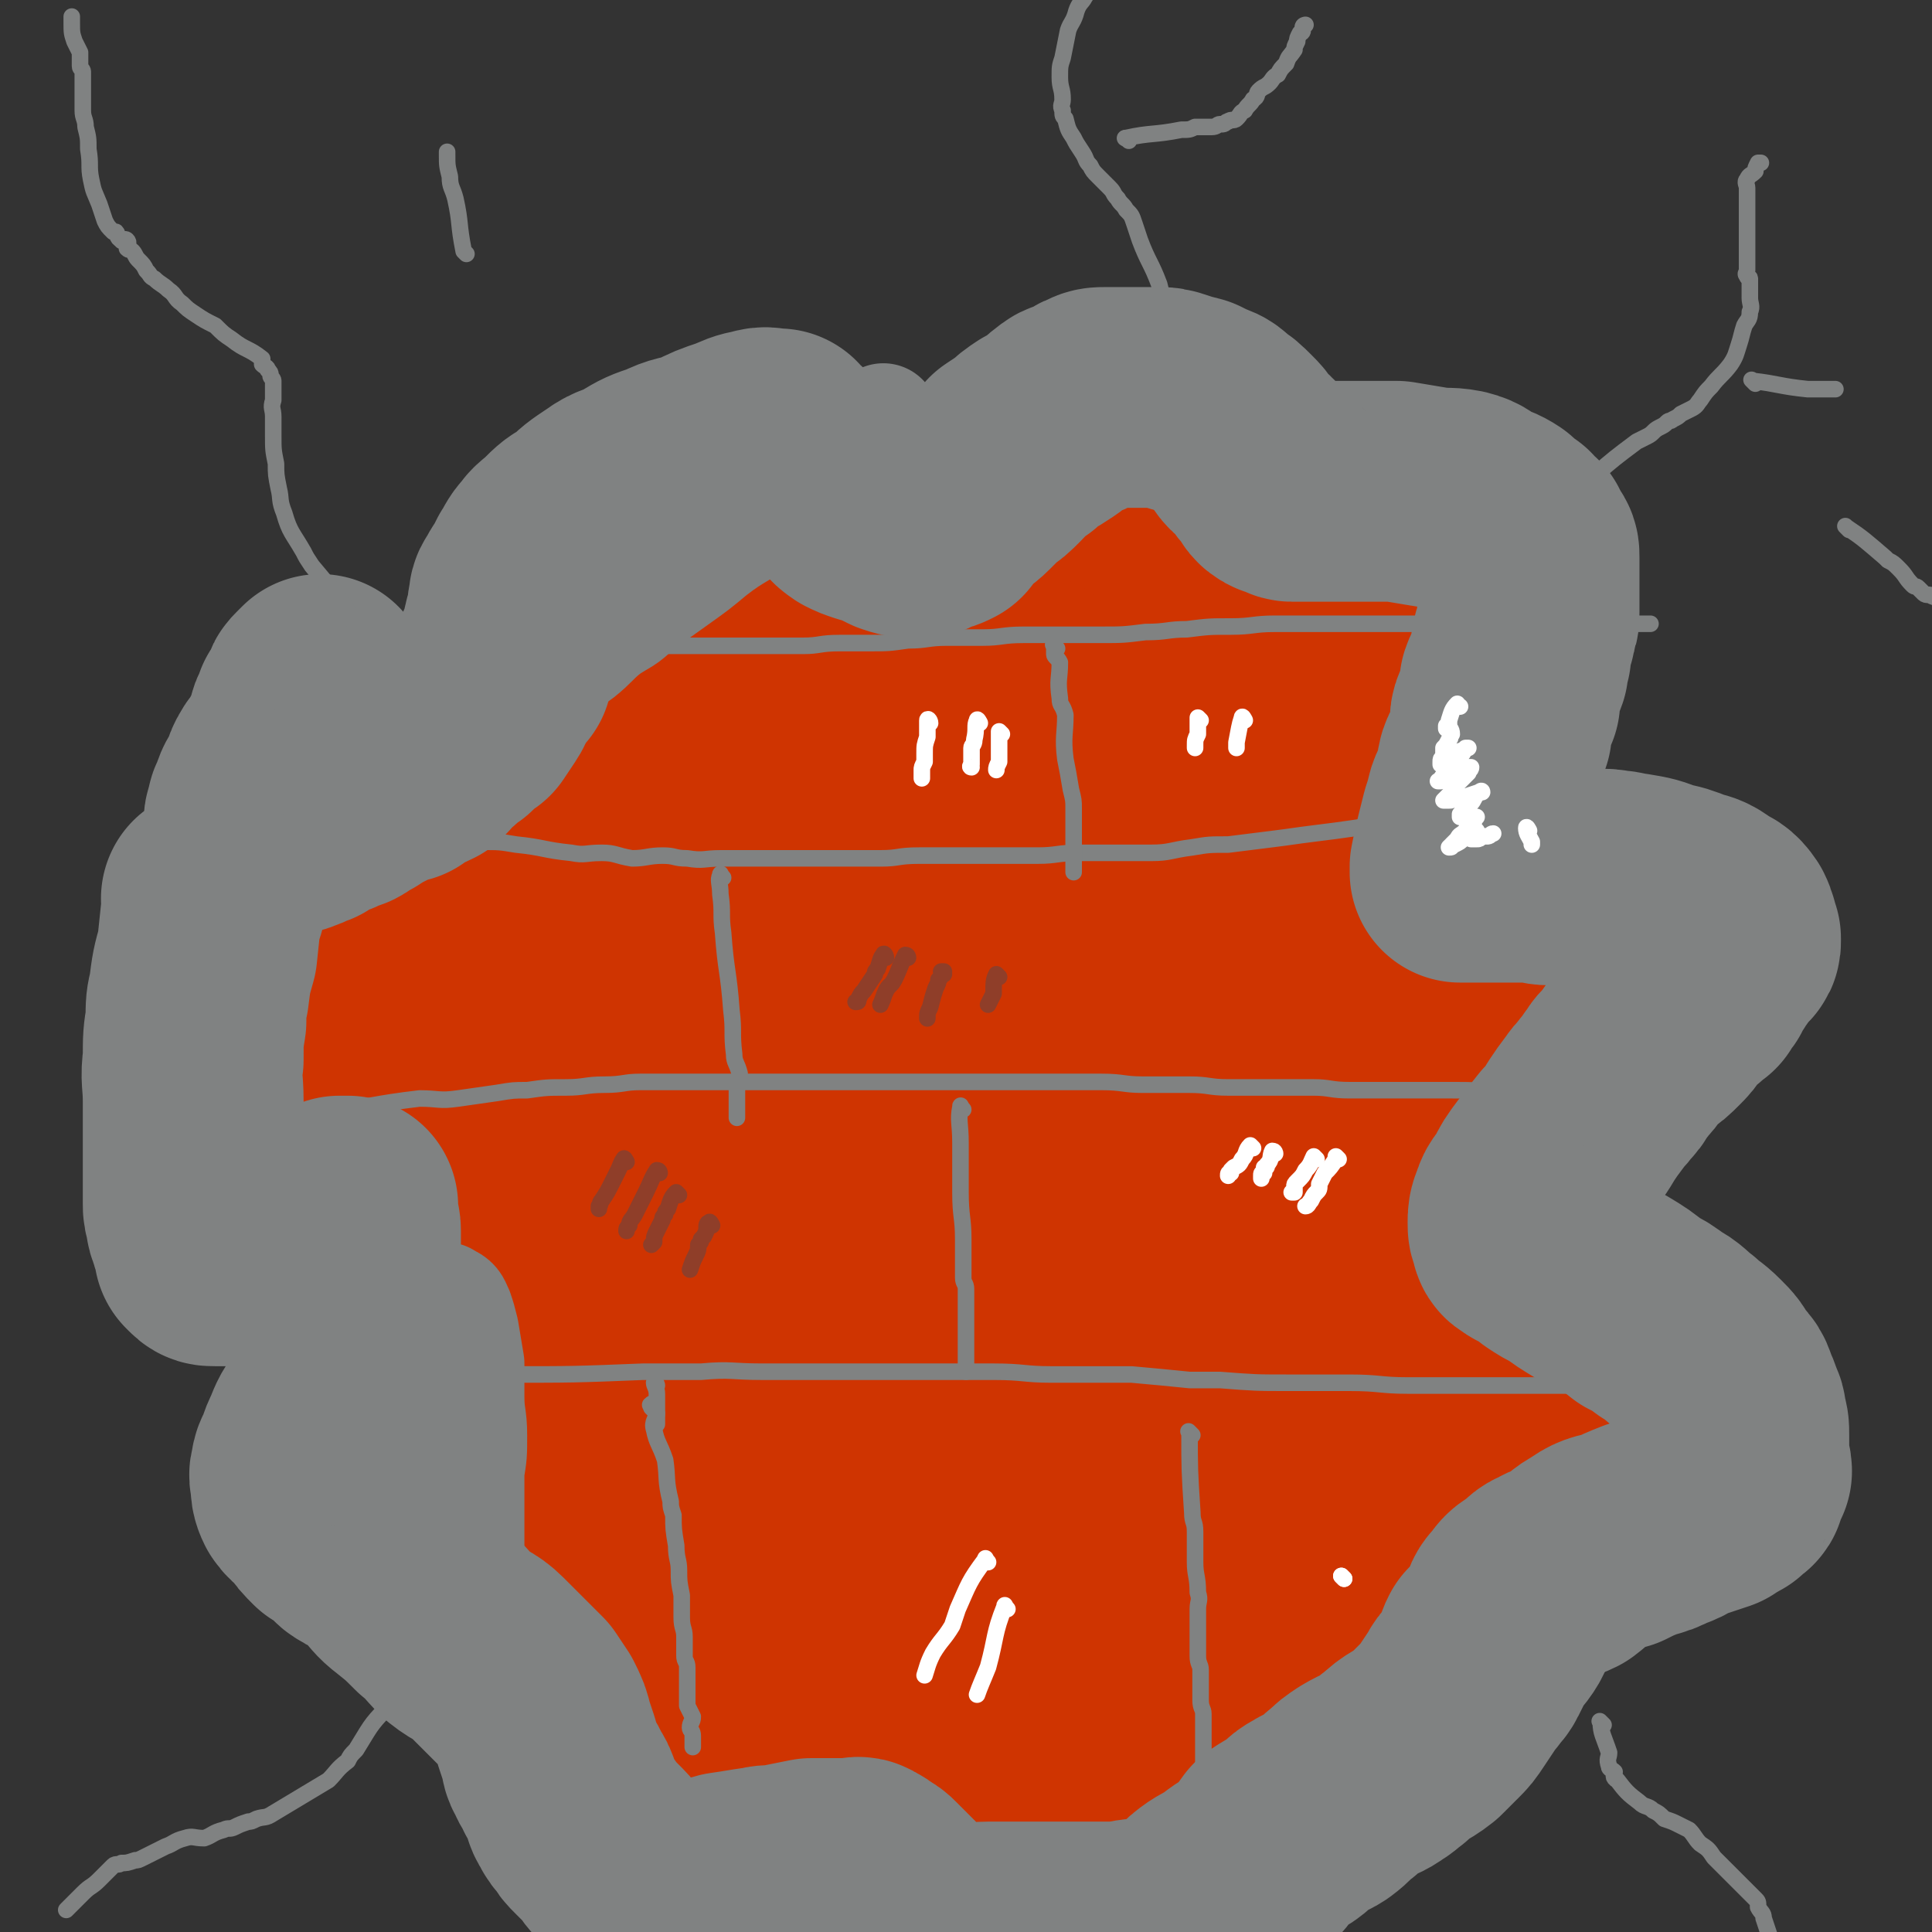 <svg viewBox='0 0 700 700' version='1.1' xmlns='http://www.w3.org/2000/svg' xmlns:xlink='http://www.w3.org/1999/xlink'><rect x="0" y="0" width="700" height="700" fill="#333333" stroke="none"/><g fill='none' stroke='rgb(207,52,1)' stroke-width='80' stroke-linecap='round' stroke-linejoin='round'><path d='M316,249c-1,-1 -1,-2 -1,-1 -1,0 -1,1 -2,2 -8,6 -8,6 -16,12 -19,15 -20,15 -38,31 -8,6 -7,7 -14,14 -12,11 -13,11 -25,23 -12,12 -12,12 -22,25 -14,19 -15,20 -25,39 -1,3 1,4 4,4 9,-1 10,-2 20,-5 19,-8 19,-9 37,-19 21,-11 21,-11 43,-23 27,-16 28,-16 55,-32 22,-13 22,-14 43,-27 22,-13 22,-13 45,-26 11,-7 11,-6 22,-13 2,-1 5,-3 4,-2 -6,4 -9,6 -18,13 -19,13 -19,13 -37,26 -23,17 -23,17 -46,35 -22,16 -23,15 -44,32 -25,19 -24,20 -47,40 -17,13 -17,14 -33,27 -8,7 -9,7 -17,14 -1,1 -1,2 -1,1 8,-5 9,-6 18,-12 18,-13 18,-13 37,-26 29,-20 29,-20 60,-39 27,-18 27,-17 56,-34 29,-17 29,-17 58,-34 21,-12 21,-12 41,-23 11,-6 11,-6 22,-11 2,-1 7,-2 6,-1 -10,7 -15,8 -29,17 -20,14 -20,14 -40,28 -31,22 -30,22 -61,44 -32,24 -33,23 -64,48 -23,17 -23,18 -45,36 -18,15 -19,15 -36,31 -15,14 -16,14 -29,28 -2,3 -5,6 -3,6 5,0 9,-2 17,-6 22,-11 21,-12 43,-23 18,-10 18,-10 36,-20 40,-23 40,-24 80,-46 26,-15 27,-14 53,-28 24,-12 24,-12 48,-24 13,-7 15,-7 27,-13 1,0 -2,0 -3,1 -9,8 -8,9 -18,17 -26,20 -27,18 -54,38 -27,18 -26,19 -52,37 -29,21 -30,21 -59,42 -27,21 -26,21 -53,42 -22,18 -22,17 -44,35 -11,10 -11,10 -23,20 -3,3 -8,7 -6,7 3,-1 8,-5 16,-10 26,-16 26,-17 53,-33 33,-21 33,-21 66,-41 33,-20 34,-20 67,-39 36,-21 35,-21 71,-40 29,-16 29,-15 58,-30 19,-10 19,-11 38,-19 8,-4 14,-6 17,-6 1,0 -4,2 -9,5 -20,13 -20,13 -41,25 -30,18 -30,18 -60,36 -37,24 -38,23 -74,48 -30,20 -30,21 -59,41 -26,19 -26,19 -52,37 -12,9 -12,8 -23,17 -6,4 -5,5 -10,10 -11,9 -14,9 -22,17 0,1 2,1 4,0 11,-5 11,-6 22,-12 22,-13 21,-14 43,-27 32,-19 32,-19 65,-36 29,-17 29,-17 60,-33 25,-13 25,-13 51,-26 19,-10 19,-10 39,-20 13,-7 14,-9 27,-13 2,-1 3,3 2,4 -8,7 -10,7 -20,14 -24,16 -24,16 -47,32 -30,21 -30,21 -60,42 -29,20 -30,20 -59,42 -21,15 -21,16 -42,32 -14,11 -14,10 -28,22 -8,6 -7,6 -14,14 -10,9 -13,10 -19,19 -1,1 1,1 3,0 11,-3 11,-3 22,-8 26,-13 26,-15 52,-29 30,-17 30,-17 61,-33 31,-16 31,-16 62,-33 25,-13 25,-14 51,-26 20,-10 20,-10 42,-18 11,-5 18,-8 23,-9 2,0 -5,3 -9,6 -9,7 -8,9 -17,16 -22,16 -23,15 -46,30 -27,16 -27,16 -53,33 -28,17 -28,17 -55,35 -22,14 -22,14 -43,29 -14,9 -14,9 -27,20 -7,4 -8,6 -12,9 -1,1 1,-1 2,-2 10,-4 11,-3 21,-8 24,-12 23,-14 46,-27 25,-14 26,-14 51,-28 24,-13 24,-13 48,-26 24,-14 24,-15 48,-28 17,-10 17,-10 34,-19 12,-6 12,-6 23,-12 5,-2 10,-5 11,-5 0,0 -4,3 -7,5 -13,10 -13,10 -26,19 -20,13 -20,13 -40,25 -23,15 -23,15 -46,29 -25,14 -25,14 -50,28 -20,11 -20,12 -41,23 -18,9 -18,8 -35,17 -10,5 -10,6 -20,11 -6,2 -9,4 -12,4 -2,0 0,-2 2,-4 6,-8 5,-9 12,-17 14,-15 14,-15 29,-30 16,-17 16,-16 33,-33 17,-18 17,-18 34,-36 19,-20 19,-20 38,-41 15,-16 15,-16 29,-34 8,-12 9,-12 16,-25 6,-10 7,-11 9,-22 1,-7 2,-10 -3,-15 -6,-6 -9,-6 -20,-8 -18,-3 -19,-2 -37,-1 -28,2 -28,2 -56,8 -30,6 -30,7 -60,15 -32,10 -32,10 -64,21 -26,9 -26,10 -52,20 -20,7 -19,8 -39,15 -15,6 -14,6 -29,11 -7,2 -10,4 -15,2 -3,-1 -3,-4 -2,-8 4,-14 5,-14 13,-27 12,-20 13,-20 26,-39 15,-21 16,-20 31,-41 16,-22 16,-22 32,-44 11,-16 11,-16 22,-32 9,-12 10,-12 18,-24 4,-6 3,-6 6,-12 0,-1 1,-2 0,-2 -2,0 -3,0 -7,1 -10,4 -11,3 -20,8 -19,10 -19,10 -37,21 -20,13 -19,13 -39,27 -18,13 -18,13 -36,26 -12,9 -12,10 -24,19 -9,7 -9,8 -18,15 -3,2 -5,4 -6,4 -1,0 2,-2 3,-3 7,-8 7,-8 15,-16 15,-15 16,-15 32,-30 21,-19 22,-19 43,-37 19,-17 20,-16 38,-33 15,-12 14,-13 29,-25 12,-10 13,-9 26,-19 2,-2 5,-4 5,-4 -1,1 -4,4 -8,7 -11,8 -11,8 -22,17 -17,13 -17,12 -34,26 -19,16 -19,16 -38,33 -15,12 -15,12 -29,26 -9,8 -9,8 -18,16 -2,3 -6,5 -5,4 3,-1 7,-3 14,-6 20,-12 20,-11 40,-23 24,-15 24,-16 48,-32 32,-20 33,-20 65,-40 25,-16 25,-16 50,-32 21,-13 21,-13 43,-26 16,-9 16,-8 32,-16 5,-2 7,-4 10,-4 1,0 0,3 -1,4 -11,10 -11,10 -22,20 -13,12 -13,12 -26,23 -15,13 -15,13 -31,26 -8,8 -9,7 -17,16 -4,4 -5,5 -5,9 0,2 2,2 5,2 9,0 9,-1 18,-3 18,-4 18,-4 36,-10 24,-9 23,-11 47,-21 17,-8 17,-8 35,-15 11,-5 11,-5 23,-9 5,-3 9,-4 12,-3 1,0 -3,2 -6,4 -7,5 -7,5 -14,10 -20,14 -20,14 -40,29 -13,9 -13,10 -26,20 -8,6 -8,7 -16,13 -6,5 -7,4 -12,9 -5,4 -5,4 -9,9 -6,6 -7,6 -13,13 -3,3 -3,3 -6,7 0,0 0,0 0,0 0,0 0,0 1,0 '/><path d='M374,249c-1,-1 -1,-1 -1,-1 -1,-1 0,0 0,0 '/></g>
<g fill='none' stroke='rgb(128,130,130)' stroke-width='40' stroke-linecap='round' stroke-linejoin='round'><path d='M321,153c-1,-1 -1,-2 -1,-1 -10,7 -10,8 -19,16 -12,9 -12,9 -24,19 -9,7 -10,6 -19,13 -6,5 -6,5 -13,10 -7,5 -7,5 -14,10 -5,5 -5,4 -11,8 -5,4 -5,5 -10,9 -6,4 -6,4 -12,8 -6,5 -6,5 -12,10 -6,4 -6,4 -11,8 -6,5 -6,4 -12,9 -4,3 -4,3 -9,7 -5,4 -5,4 -11,7 -4,3 -4,3 -8,6 -4,2 -4,2 -8,5 -4,2 -3,2 -7,5 -4,2 -4,2 -8,4 -4,2 -4,2 -7,4 -3,3 -3,3 -6,6 -2,2 -2,2 -5,4 -2,2 -2,2 -5,3 -2,1 -2,1 -4,2 -1,1 -1,1 -2,2 -2,1 -1,1 -2,3 -1,0 -2,-1 -2,0 -2,1 -2,1 -2,3 -1,0 -1,1 -2,2 0,1 -1,0 -1,1 -2,3 -1,3 -2,5 -2,2 -2,2 -3,5 -1,2 -1,2 -1,4 -2,3 -2,3 -3,7 -2,3 -1,3 -2,6 -1,2 -1,2 -2,5 0,3 0,3 -1,7 0,2 -1,2 -1,5 -1,3 -1,3 -1,5 0,4 0,4 0,8 0,3 0,3 0,7 0,3 0,3 0,6 0,3 0,3 0,5 0,3 0,3 0,6 0,2 0,2 0,3 0,2 0,2 0,3 0,0 0,0 0,1 0,1 0,1 0,3 0,1 0,1 0,3 0,1 1,0 1,1 1,2 1,2 2,4 0,1 1,1 2,2 1,1 1,1 2,2 3,2 3,2 5,3 3,2 3,2 6,4 3,1 3,1 6,3 3,1 3,1 6,3 3,1 4,1 7,3 3,2 3,2 7,4 2,1 2,1 5,2 4,2 3,2 7,4 2,1 3,1 5,2 4,1 4,0 7,2 2,1 2,2 4,3 2,1 2,0 4,1 1,1 1,1 2,2 1,1 1,1 3,2 1,1 1,1 2,3 1,2 1,2 2,5 1,3 1,3 2,6 1,1 1,1 1,2 0,1 0,1 0,2 0,0 0,0 0,1 0,0 0,0 0,0 0,1 1,0 1,0 0,-1 -1,-1 -2,-2 -5,-4 -5,-3 -9,-7 -8,-8 -8,-8 -15,-16 -2,-3 -2,-3 -4,-6 -2,-1 -3,-1 -3,-3 -1,-4 0,-4 -1,-7 0,-3 -1,-3 -1,-5 -1,-3 -1,-3 -1,-6 0,-1 0,-1 0,-1 0,-1 -1,-2 0,-2 1,0 1,1 3,2 2,1 3,1 6,3 2,1 2,2 4,3 2,2 3,2 5,3 1,2 1,2 2,3 2,1 2,1 3,1 2,1 1,2 3,3 0,0 1,-1 1,0 2,1 1,2 2,3 1,1 0,1 1,2 1,0 1,-1 2,0 2,1 2,1 4,2 1,1 1,1 3,2 2,0 2,1 5,1 1,1 1,0 3,0 1,0 0,1 1,1 1,1 1,0 2,0 0,0 0,0 0,0 1,0 1,1 1,1 0,0 1,0 1,0 2,1 2,2 3,4 1,3 1,3 2,7 1,6 1,6 2,12 0,6 0,6 0,12 0,7 1,7 1,14 0,7 0,7 -1,13 0,5 0,5 0,10 0,2 0,2 0,5 0,2 0,2 0,5 0,1 0,1 0,2 0,1 0,1 0,2 0,1 0,1 0,3 0,1 0,1 0,3 0,2 -1,2 -1,4 -1,2 -1,2 -1,4 0,2 -1,2 -1,4 0,2 0,2 -1,4 0,1 0,1 0,3 1,1 1,1 2,3 0,0 -1,0 -1,1 0,0 0,0 0,1 0,0 0,0 0,0 0,1 0,1 0,1 0,1 0,1 0,1 0,1 0,1 0,1 0,1 0,2 0,3 1,2 2,2 4,4 2,3 2,3 4,5 1,1 1,1 3,3 1,1 0,2 2,3 0,1 1,1 2,2 0,0 0,1 0,2 1,1 2,0 3,1 1,1 0,2 1,3 1,1 1,0 2,1 1,1 0,1 1,2 1,0 1,0 2,0 0,1 0,1 1,2 1,1 1,1 2,2 1,2 1,1 3,3 1,2 1,2 3,4 1,1 1,1 2,2 1,1 0,1 1,2 1,0 1,0 2,0 0,0 0,1 1,2 0,0 -1,0 -1,1 '/></g>
<g fill='none' stroke='rgb(128,130,130)' stroke-width='80' stroke-linecap='round' stroke-linejoin='round'><path d='M135,492c-1,-1 -1,-2 -1,-1 -7,9 -7,10 -13,21 -1,1 -2,0 -3,1 -3,4 -3,4 -5,9 -1,2 -1,2 -2,5 -1,3 -2,3 -2,6 -1,2 0,2 0,4 0,2 0,3 1,5 2,3 3,2 5,5 2,3 2,3 5,6 2,1 3,1 5,3 2,2 2,3 4,4 1,1 2,0 4,1 4,2 3,3 7,7 3,3 3,4 7,7 5,4 5,4 10,9 5,4 4,4 9,9 5,4 6,3 10,7 4,4 4,4 8,8 3,3 3,3 6,6 2,3 2,3 4,6 2,4 2,4 3,8 1,3 1,3 2,6 1,3 0,3 2,6 1,3 2,3 3,6 2,3 2,3 3,6 1,2 0,2 2,5 1,2 1,2 3,4 1,2 1,2 3,4 2,2 2,2 4,4 2,2 2,3 4,5 2,2 2,2 5,4 2,2 2,2 4,3 2,1 2,1 5,2 2,1 2,1 5,1 3,0 3,0 6,0 3,0 4,0 7,0 4,0 4,-1 8,-2 7,-1 6,-1 13,-2 4,-1 4,0 8,-1 5,-1 5,-1 10,-2 4,0 4,0 9,0 3,0 3,0 6,0 1,0 2,-1 3,0 2,1 2,1 3,2 2,1 2,1 3,2 2,2 2,2 3,3 2,2 2,2 4,4 2,2 2,3 3,4 2,2 2,2 5,3 3,2 3,2 7,3 4,2 4,2 9,2 4,1 4,0 9,0 3,0 3,0 7,0 6,0 6,0 13,0 4,0 4,0 9,0 3,0 3,0 7,0 2,0 2,0 4,0 2,0 2,0 5,0 2,0 2,0 4,0 2,0 2,-1 5,-1 4,-1 5,0 9,-1 5,-1 5,-2 9,-4 4,-3 3,-4 7,-7 4,-3 4,-2 8,-5 5,-4 5,-3 10,-7 3,-3 3,-4 6,-8 3,-2 3,-2 7,-4 3,-2 2,-3 6,-5 3,-2 3,-1 6,-3 4,-3 3,-3 7,-6 2,-2 2,-2 5,-4 5,-3 5,-2 9,-5 2,-1 2,-2 4,-3 5,-5 6,-4 11,-8 3,-3 3,-3 6,-6 2,-2 2,-2 4,-5 2,-3 2,-3 4,-6 1,-2 1,-2 3,-4 1,-2 2,-2 3,-4 1,-2 1,-2 2,-4 0,-2 0,-2 1,-4 2,-2 3,-2 5,-5 2,-3 1,-3 3,-6 1,-3 1,-3 3,-5 2,-3 2,-3 6,-5 2,-2 2,-3 5,-4 3,-2 3,-1 7,-3 4,-3 4,-4 8,-6 4,-3 5,-3 10,-4 4,-2 4,-2 9,-4 4,-1 4,-1 8,-3 3,-1 3,-1 6,-3 3,-1 3,-1 6,-2 3,-1 3,-1 6,-2 1,-1 1,-1 3,-2 1,0 0,-1 2,-1 1,-1 1,-1 2,-2 1,0 1,-1 1,-2 1,-2 1,-2 2,-4 0,-2 -1,-2 -1,-4 0,-2 0,-2 0,-4 0,-2 0,-3 0,-5 0,-3 0,-3 -1,-6 0,-2 0,-2 -1,-4 -1,-3 -1,-3 -2,-5 -1,-4 -2,-4 -4,-6 -2,-4 -2,-4 -5,-7 -4,-4 -4,-3 -7,-6 -4,-3 -4,-4 -8,-6 -4,-3 -4,-3 -8,-5 -5,-4 -5,-4 -10,-7 -3,-2 -4,-1 -7,-3 -5,-3 -5,-3 -9,-6 -4,-2 -4,-2 -7,-4 -2,-2 -2,-2 -5,-4 -2,-1 -2,0 -4,-2 -1,0 -1,-1 -1,-2 -1,-2 -1,-2 -1,-4 0,-2 0,-3 1,-5 1,-4 2,-3 4,-7 2,-4 2,-4 5,-8 3,-4 3,-4 7,-9 3,-3 3,-3 6,-8 2,-3 2,-3 5,-7 2,-3 2,-2 4,-5 2,-2 2,-2 3,-4 2,-2 1,-2 3,-4 2,-2 2,-2 4,-5 2,-2 2,-2 4,-4 3,-2 3,-2 6,-5 2,-2 2,-2 4,-5 2,-2 2,-2 4,-4 1,-1 2,-1 3,-3 1,-1 1,-1 2,-1 1,-2 1,-2 2,-3 1,-1 0,-1 1,-2 1,-2 1,-2 2,-3 1,-2 1,-2 2,-3 1,-2 1,-2 2,-3 1,-1 1,-1 2,-2 1,-1 1,-1 1,-2 0,-1 0,-1 0,-1 -1,-3 -1,-4 -2,-6 -2,-3 -3,-3 -5,-4 -4,-3 -4,-3 -8,-4 -5,-2 -5,-2 -10,-3 -5,-2 -5,-2 -11,-3 -3,0 -3,-1 -7,-1 -3,-1 -4,0 -7,0 -2,0 -2,-1 -5,-1 -2,-1 -2,-1 -4,-1 -3,0 -3,0 -6,0 -4,0 -4,-1 -8,-1 -3,0 -3,0 -6,0 -3,0 -3,0 -6,0 -3,0 -3,0 -5,0 -1,0 -1,0 -2,0 -1,0 -1,0 -2,0 -1,0 -1,0 -2,0 -1,0 -1,0 -1,0 -1,0 -1,0 -1,0 0,0 0,0 0,0 0,-1 0,-1 0,-2 1,-5 1,-5 2,-9 1,-4 1,-4 2,-8 1,-3 1,-3 2,-7 1,-3 2,-3 3,-6 1,-3 0,-3 1,-7 1,-3 2,-3 3,-6 1,-3 1,-3 2,-6 0,-3 -1,-4 0,-6 1,-3 2,-3 3,-5 0,-3 0,-4 0,-6 1,-3 2,-3 3,-6 0,-2 0,-2 1,-5 0,-3 0,-3 1,-6 1,-3 1,-3 1,-5 1,-2 1,-2 1,-4 0,-2 0,-2 0,-5 0,-1 0,-1 0,-3 0,-2 0,-2 0,-3 0,-1 0,-1 0,-2 0,-3 0,-3 0,-5 0,-1 0,-1 0,-2 0,-2 0,-2 -1,-3 -1,-2 -1,-2 -2,-4 -1,-1 -2,-1 -3,-3 -3,-2 -3,-2 -5,-4 -3,-2 -4,-2 -7,-3 -3,-2 -3,-3 -7,-4 -5,-1 -6,0 -11,-1 -6,-1 -6,-1 -12,-2 -6,0 -6,0 -12,0 -6,0 -6,0 -12,0 -3,0 -3,0 -6,0 -3,0 -3,0 -6,0 -1,0 -1,0 -2,0 -1,0 -1,-1 -2,-1 -1,-1 -2,0 -3,-1 -2,-1 -1,-2 -3,-4 -2,-2 -2,-2 -4,-5 -2,-3 -3,-2 -5,-5 -2,-3 -2,-3 -4,-5 -3,-3 -3,-3 -6,-5 -2,-2 -2,-2 -5,-3 -2,-1 -2,-1 -4,-2 -4,-1 -4,-1 -7,-2 -3,-1 -3,-1 -6,-1 -3,0 -3,0 -6,0 -3,0 -3,0 -7,0 -3,0 -3,0 -5,0 -3,0 -3,0 -5,1 -3,1 -2,2 -5,3 -2,1 -3,0 -5,2 -3,2 -2,2 -5,4 -3,2 -3,2 -5,3 -3,2 -3,2 -5,4 -3,2 -3,2 -6,4 -1,2 -1,2 -2,3 -3,3 -3,3 -6,5 -3,3 -3,3 -5,5 -3,3 -3,2 -6,5 -2,1 -1,1 -3,3 -1,1 -1,1 -1,2 -2,1 -2,1 -3,1 -1,1 -1,0 -1,0 -1,0 -1,0 -2,1 -1,1 -1,1 -2,1 -2,1 -2,1 -3,0 -3,0 -3,0 -6,-1 -2,-1 -2,-1 -4,-2 -3,-2 -3,-1 -6,-2 -3,-1 -3,-1 -5,-2 -3,-2 -2,-2 -4,-4 -2,-2 -3,-2 -5,-4 -2,-2 -2,-2 -5,-4 -2,-2 -2,-2 -5,-4 -2,-2 -2,-2 -3,-3 -2,-2 -2,-2 -3,-3 -1,-1 -2,0 -2,-1 -1,-1 -1,-1 -1,-2 0,0 0,0 0,0 0,0 0,0 -1,0 -3,0 -3,-1 -6,0 -5,1 -4,1 -9,3 -6,2 -6,2 -12,5 -6,2 -6,1 -12,4 -6,2 -6,2 -11,5 -5,3 -6,2 -10,5 -6,4 -6,4 -10,8 -4,2 -4,2 -8,6 -2,2 -3,2 -5,5 -2,2 -2,3 -4,6 -1,2 -1,2 -2,4 -1,2 -2,2 -2,4 -2,2 -2,2 -2,4 -1,3 0,3 -1,6 0,2 -1,2 -1,4 -1,2 0,3 -1,5 0,2 -1,2 -2,4 -1,3 0,3 -1,6 -2,2 -2,2 -4,5 -2,3 -1,3 -3,6 -2,3 -2,3 -4,6 -3,2 -3,2 -6,5 -3,2 -3,2 -5,4 -4,3 -3,3 -6,6 -4,2 -5,2 -9,5 -4,1 -4,1 -8,3 -4,2 -4,2 -7,4 -3,1 -3,2 -5,3 -3,1 -3,1 -5,2 -3,1 -2,1 -5,2 -1,1 -2,1 -3,2 -3,1 -2,1 -5,2 -2,1 -2,0 -5,1 -2,0 -2,1 -4,2 -1,0 -1,0 -3,0 -1,0 -1,1 -1,2 -1,0 -1,-1 -1,-1 -1,0 -1,0 -1,-1 0,0 0,0 0,0 0,-1 0,-1 0,-1 0,-1 0,-1 0,-2 0,0 0,0 0,0 0,-2 1,-2 1,-3 0,-2 0,-2 1,-3 1,-4 1,-4 3,-7 2,-3 1,-4 3,-7 1,-2 2,-2 3,-4 1,-3 2,-3 3,-5 0,-1 0,-1 1,-3 0,-1 1,-1 1,-2 0,-1 0,-1 0,-2 0,-1 1,0 1,-1 1,-1 1,-1 1,-2 0,-1 0,-1 0,-2 1,-1 1,-1 2,-2 1,-1 0,-2 1,-3 0,-1 0,-1 1,-2 1,-1 1,-1 2,-2 '/><path d='M78,327c-1,-1 -1,-1 -1,-1 -1,-1 0,0 0,0 -1,9 -1,10 -2,19 -2,7 -2,7 -3,15 -1,4 -1,4 -1,10 -1,6 -1,6 -1,14 -1,7 0,7 0,15 0,3 0,3 0,6 0,6 0,6 0,13 0,4 0,4 0,8 0,2 0,2 0,5 0,2 0,2 0,5 0,2 0,2 1,5 0,2 0,2 1,4 0,1 0,1 1,3 0,1 1,1 1,3 0,1 0,1 0,2 0,0 0,0 1,1 1,1 1,1 3,1 3,0 3,0 6,0 3,0 3,0 7,-1 5,-1 5,-2 10,-4 4,-2 4,-2 7,-4 4,-2 3,-2 7,-4 2,-1 2,-1 5,-3 1,-1 1,-1 3,-2 1,0 1,0 2,0 0,0 0,0 1,0 0,2 0,2 0,4 0,3 1,2 1,5 0,3 0,3 0,6 0,4 0,4 0,7 0,4 0,4 0,8 0,2 0,2 0,3 0,2 0,2 0,5 0,0 0,1 0,1 '/></g>
<g fill='none' stroke='rgb(128,130,130)' stroke-width='6' stroke-linecap='round' stroke-linejoin='round'><path d='M99,406c-1,-1 -2,-1 -1,-1 0,-1 1,0 2,0 9,-1 9,-1 18,-2 17,-2 17,-3 34,-5 7,0 7,1 14,0 7,-1 7,-1 14,-2 6,-1 6,-1 11,-1 7,-1 7,-1 14,-1 7,0 7,-1 14,-1 7,0 7,-1 13,-1 6,0 6,0 11,0 8,0 8,0 15,0 6,0 6,0 12,0 6,0 6,0 11,0 9,0 9,0 18,0 6,0 6,0 12,0 7,0 7,0 15,0 7,0 7,0 14,0 7,0 7,0 14,0 8,0 8,0 16,0 8,0 8,0 16,0 6,0 6,0 13,0 8,0 8,1 15,1 8,0 8,0 17,0 7,0 7,1 14,1 6,0 6,0 13,0 9,0 9,0 18,0 6,0 6,1 13,1 8,0 8,0 16,0 6,0 6,0 12,0 4,0 4,0 9,0 8,0 8,0 15,1 5,0 5,0 9,1 4,0 4,1 8,1 4,0 4,0 9,0 3,0 3,0 6,0 3,0 3,0 6,0 1,0 1,0 2,0 1,0 1,0 2,0 1,0 1,0 2,0 0,0 0,0 0,0 '/><path d='M214,235c-1,-1 -2,-1 -1,-1 2,-1 3,0 6,0 6,0 6,0 12,0 1,0 1,0 3,0 3,0 3,0 7,0 6,0 6,0 12,0 5,0 5,0 10,0 4,0 4,0 9,0 4,0 4,0 9,0 5,0 5,0 10,0 6,0 6,-1 13,-1 6,0 6,0 11,0 7,0 7,0 14,-1 7,0 7,-1 14,-1 6,0 6,0 13,0 7,0 7,-1 15,-1 7,0 7,0 15,0 6,0 6,0 13,0 8,0 8,0 16,-1 8,0 8,-1 15,-1 8,-1 8,-1 16,-1 8,0 8,-1 16,-1 7,0 7,0 15,0 7,0 7,0 15,0 8,0 8,0 15,0 7,0 7,0 14,0 5,0 5,0 11,0 7,0 7,0 14,0 4,0 4,0 8,0 5,0 5,0 11,0 5,0 5,0 10,0 4,0 4,0 9,0 3,0 3,0 6,0 1,0 1,0 3,0 1,0 1,0 2,0 1,0 1,0 2,0 0,0 0,0 0,0 1,0 1,0 1,0 0,0 0,0 0,0 '/><path d='M162,499c-1,-1 -1,-1 -1,-1 -1,-1 0,0 0,0 3,0 4,0 7,0 3,0 3,0 5,0 5,0 5,0 10,0 25,0 25,0 50,-1 10,0 10,0 21,0 11,-1 11,0 22,0 10,0 10,0 19,0 13,0 13,0 25,0 10,0 10,0 19,0 11,0 11,0 21,0 11,0 11,1 21,1 11,0 11,0 21,0 4,0 4,0 8,0 11,1 11,1 21,2 6,0 6,0 11,0 13,1 13,1 25,1 11,0 11,0 22,0 11,0 11,1 21,1 8,0 8,0 17,0 9,0 9,0 19,0 7,0 7,0 15,0 4,0 4,0 9,0 7,0 7,0 14,0 5,0 5,0 10,0 3,0 3,0 6,0 3,0 3,0 6,0 3,0 3,0 6,0 2,0 2,0 4,0 1,0 1,0 2,0 0,0 0,0 0,0 '/><path d='M163,306c-1,-1 -1,-1 -1,-1 -1,-1 0,0 0,0 3,0 3,0 6,0 3,0 3,0 6,0 0,0 0,0 1,0 6,0 6,0 12,1 10,1 10,2 20,3 5,1 5,0 11,0 5,0 5,1 11,2 5,0 6,-1 11,-1 5,0 4,1 9,1 6,1 6,0 12,0 5,0 5,0 10,0 5,0 5,0 10,0 6,0 6,0 13,0 5,0 5,0 11,0 7,0 7,0 14,0 7,0 6,-1 14,-1 7,0 7,0 15,0 7,0 7,0 15,0 6,0 6,0 13,0 7,0 7,-1 15,-1 7,0 7,0 13,0 6,0 6,0 13,0 7,0 7,-1 15,-2 6,-1 6,-1 13,-1 8,-1 8,-1 16,-2 8,-1 7,-1 15,-2 8,-1 8,-1 15,-2 7,-1 6,-2 13,-3 6,-1 6,0 13,-1 4,0 4,-1 9,-2 4,0 4,0 7,0 3,0 3,0 5,-1 2,0 2,0 4,0 1,0 1,0 2,0 1,0 1,0 2,0 0,0 0,0 1,0 '/><path d='M383,235c-1,-1 -1,-1 -1,-1 -1,-1 0,0 0,0 0,1 0,1 0,3 0,1 1,1 2,3 0,6 -1,6 0,13 0,3 1,2 2,6 0,7 -1,8 0,16 1,5 1,5 2,11 1,4 1,4 1,7 0,4 0,4 0,7 0,2 0,2 0,4 0,1 0,1 0,2 0,1 0,1 0,3 0,0 0,0 0,1 0,1 0,1 0,2 0,0 0,0 0,0 0,1 0,1 0,1 0,1 0,1 0,2 0,0 0,0 0,0 0,1 0,1 0,1 '/><path d='M262,318c-1,-1 -1,-2 -1,-1 -1,2 0,3 0,7 1,7 0,7 1,14 1,14 2,14 3,28 1,8 0,8 1,16 0,3 1,3 2,7 0,2 -1,2 -1,5 0,2 0,2 0,5 0,0 0,0 0,0 0,1 0,1 0,3 0,0 0,0 0,0 0,1 0,1 0,1 0,1 0,1 0,1 0,1 0,1 0,1 '/><path d='M349,402c-1,-1 -1,-2 -1,-1 -1,5 0,6 0,13 0,3 0,3 0,7 0,1 0,1 0,3 0,4 0,4 0,8 0,9 1,9 1,17 0,3 0,3 0,7 0,3 0,3 0,7 0,2 1,2 1,4 0,3 0,3 0,6 0,3 0,3 0,5 0,2 0,2 0,4 0,2 0,2 0,3 0,1 0,1 0,2 0,1 0,1 0,1 0,1 0,1 0,1 0,1 0,1 0,2 0,1 0,1 0,2 0,1 0,1 0,2 0,0 0,0 0,0 0,1 0,1 0,1 0,1 0,1 0,1 '/><path d='M432,520c-1,-1 -2,-2 -1,-1 0,13 0,14 1,29 0,4 1,3 1,7 0,5 0,5 0,11 0,5 1,5 1,11 1,3 0,3 0,6 0,3 0,3 0,7 0,3 0,3 0,5 0,3 0,3 0,5 0,3 1,3 1,5 0,3 0,3 0,6 0,3 0,3 0,5 0,3 1,3 1,5 0,2 0,2 0,4 0,1 0,1 0,2 0,1 0,1 0,2 0,1 0,1 0,2 0,1 0,1 0,2 0,1 0,1 0,2 0,1 0,1 0,2 0,1 0,1 0,2 0,0 0,0 0,1 0,1 0,1 0,1 0,0 0,0 0,0 0,0 0,0 0,0 '/><path d='M237,510c-1,-1 -1,-2 -1,-1 -1,0 0,0 0,1 1,1 1,1 2,2 0,2 -2,3 -1,6 1,5 2,5 4,11 1,7 0,7 2,15 0,2 0,2 1,5 0,5 0,5 1,11 0,5 1,5 1,9 0,4 0,4 1,9 0,4 0,4 0,8 0,4 1,4 1,7 0,3 0,3 0,7 0,2 1,2 1,4 0,2 0,2 0,4 0,2 0,2 0,4 0,2 0,2 0,5 0,0 0,0 0,1 1,2 1,2 2,4 0,2 -1,2 -1,4 0,1 1,1 1,3 0,1 0,1 0,2 0,1 0,1 0,2 0,0 0,0 0,0 '/><path d='M144,237c-1,-1 -1,-1 -1,-1 -1,-1 -1,-1 -2,-1 -6,-4 -6,-4 -11,-8 -2,-2 -2,-2 -4,-5 -1,-2 -1,-2 -2,-4 -6,-7 -6,-7 -11,-13 -2,-3 -2,-3 -3,-5 -4,-7 -5,-7 -7,-14 -2,-5 -1,-5 -2,-9 -1,-5 -1,-5 -1,-9 -1,-5 -1,-5 -1,-10 0,-3 0,-3 0,-7 0,-3 -1,-3 0,-6 0,-1 0,-1 0,-2 0,-2 0,-2 0,-4 0,-1 0,-1 0,-1 0,-1 -1,-1 -1,-2 0,-1 0,-1 -1,-2 0,-1 -1,-1 -2,-2 0,-1 0,-1 0,-2 -5,-4 -6,-3 -11,-7 -3,-2 -3,-2 -6,-5 -4,-2 -4,-2 -7,-4 -3,-2 -3,-2 -5,-4 -3,-2 -2,-3 -5,-5 -2,-2 -3,-2 -5,-4 -2,-1 -1,-1 -3,-3 -1,-2 -1,-2 -3,-4 -1,-1 -1,-2 -2,-3 -1,-1 -1,0 -2,-1 0,-1 1,-2 0,-3 -1,-1 -2,1 -2,0 -2,-1 -1,-2 -2,-3 0,0 -1,0 -1,0 -2,-2 -2,-2 -3,-4 -1,-3 -1,-3 -2,-6 -2,-5 -2,-4 -3,-9 -1,-5 0,-5 -1,-11 0,-4 0,-4 -1,-8 0,-3 -1,-3 -1,-6 0,-2 0,-2 0,-4 0,-2 0,-2 0,-3 0,-1 0,-1 0,-2 0,-1 0,-1 0,-1 0,-1 0,-1 0,-1 0,-1 0,-1 0,-1 0,-1 0,-1 0,-2 0,-1 -1,-1 -1,-2 0,-2 0,-2 0,-5 -1,-2 -1,-2 -2,-4 -1,-3 -1,-3 -1,-7 0,-1 0,-1 0,-2 '/><path d='M169,92c-1,-1 -1,-1 -1,-1 -2,-10 -1,-10 -3,-19 -1,-4 -2,-4 -2,-8 -1,-4 -1,-4 -1,-8 0,-1 0,-1 0,-1 '/><path d='M428,153c-1,-1 -1,-1 -1,-1 -1,-7 0,-7 -1,-13 0,-4 -1,-3 -1,-7 -1,-2 0,-2 0,-4 -2,-13 -2,-13 -5,-25 -3,-8 -4,-8 -7,-16 -1,-3 -1,-3 -2,-6 -1,-3 -1,-3 -3,-5 -1,-2 -2,-2 -3,-4 -2,-2 -1,-2 -3,-4 -2,-2 -2,-2 -4,-4 -2,-2 -2,-2 -3,-4 -2,-2 -1,-2 -3,-5 -2,-3 -2,-3 -3,-5 -2,-3 -2,-3 -3,-7 -1,-1 -1,-1 -1,-3 -1,-2 0,-2 0,-4 0,-4 -1,-4 -1,-8 0,-4 0,-4 1,-7 1,-5 1,-5 2,-10 1,-3 2,-3 3,-7 1,-3 2,-3 3,-5 2,-3 2,-3 3,-6 1,0 1,0 1,-1 1,-1 0,-1 1,-2 1,-2 1,-2 2,-3 1,-2 1,-2 2,-4 1,-2 2,-2 3,-4 1,-2 1,-2 2,-5 1,-1 1,-1 2,-2 1,-1 1,-1 1,-2 0,-1 0,-1 0,-1 '/><path d='M409,51c-1,-1 -2,-1 -1,-1 9,-2 10,-1 20,-3 3,0 3,0 5,-1 2,0 2,0 3,0 2,0 2,0 3,0 2,0 2,-1 3,-1 0,0 0,0 1,0 1,0 1,-1 2,-1 1,-1 2,0 3,-1 2,-2 1,-2 3,-3 1,-2 2,-2 3,-4 2,-1 1,-2 2,-3 2,-2 2,-1 4,-3 1,-1 1,-2 3,-3 1,-2 1,-2 3,-4 1,-3 1,-2 3,-5 0,-1 0,-1 1,-3 0,-1 0,-1 1,-3 0,0 1,0 1,-1 0,-1 0,-1 0,-1 0,-1 1,-1 1,-1 '/><path d='M560,191c-1,-1 -2,-1 -1,-1 6,-7 7,-7 14,-13 1,-1 1,-2 2,-2 1,-2 1,-2 3,-3 7,-6 7,-6 15,-12 2,-1 2,-1 4,-2 2,-1 2,-2 4,-3 2,-1 2,-1 3,-2 1,-1 1,0 2,-1 2,-1 2,-1 3,-2 2,-1 2,-1 4,-2 2,-1 2,-2 3,-3 2,-3 2,-3 4,-5 3,-4 4,-4 7,-8 2,-3 2,-4 3,-7 1,-3 1,-4 2,-7 1,-2 2,-2 2,-5 1,-2 0,-3 0,-5 0,-2 0,-2 0,-4 0,-1 0,-2 0,-3 0,-1 -1,0 -1,-1 -1,-1 0,-1 0,-2 0,-1 0,-1 0,-2 0,-3 0,-3 0,-5 0,-3 0,-3 0,-5 0,-3 0,-3 0,-5 0,-3 0,-3 0,-5 0,-2 0,-2 0,-4 0,-2 0,-2 0,-4 0,-1 -1,-2 0,-3 1,-2 1,-1 3,-3 0,-1 0,-1 1,-3 0,0 0,0 1,0 '/><path d='M636,139c-1,-1 -2,-2 -1,-1 9,1 10,2 20,3 3,0 4,0 7,0 2,0 2,0 3,0 '/><path d='M670,192c-1,-1 -2,-2 -1,-1 6,4 7,5 14,11 0,0 0,0 1,1 2,1 2,1 4,3 3,3 2,3 5,6 1,1 1,0 2,1 1,1 1,1 2,2 1,1 2,0 3,1 3,1 3,2 5,3 2,1 2,1 4,2 '/><path d='M581,625c-1,-1 -2,-2 -1,-1 0,4 1,5 3,11 0,2 -1,2 0,5 0,1 1,1 2,2 0,1 -1,2 1,3 3,4 4,5 8,8 2,2 3,1 5,3 2,1 2,1 4,3 3,1 3,1 5,2 2,1 2,1 4,2 2,2 2,3 4,5 3,2 3,2 5,5 2,2 2,2 4,4 2,2 2,2 4,4 1,1 1,1 2,2 2,2 2,2 4,4 0,0 0,0 1,1 1,1 1,1 1,3 1,2 2,2 2,4 1,3 1,3 2,6 0,3 0,3 0,6 0,2 0,2 0,4 0,1 0,1 0,2 0,0 0,0 0,1 '/><path d='M141,620c-1,-1 -1,-2 -1,-1 -6,6 -6,7 -11,15 -2,2 -2,2 -3,4 -4,3 -4,4 -7,7 -10,6 -10,6 -20,12 -3,2 -3,1 -6,2 -2,1 -2,1 -3,1 -3,1 -3,1 -5,2 -2,1 -2,0 -4,1 -4,1 -4,2 -7,3 -4,0 -4,-1 -7,0 -4,1 -4,2 -7,3 -2,1 -2,1 -4,2 -2,1 -2,1 -4,2 -2,1 -2,1 -3,1 -3,1 -3,1 -5,1 -1,1 -2,0 -3,1 -1,1 -1,1 -2,2 -2,2 -2,2 -3,3 -3,3 -3,2 -6,5 -2,2 -2,2 -4,4 -1,1 -2,2 -2,2 '/><path d='M238,502c0,0 0,-1 -1,-1 0,1 1,2 1,4 0,2 0,2 0,5 0,1 0,1 0,2 0,2 0,2 0,4 0,0 0,0 0,0 '/></g>
<g fill='none' stroke='rgb(143,62,41)' stroke-width='6' stroke-linecap='round' stroke-linejoin='round'><path d='M227,421c0,0 -1,-2 -1,-1 -1,1 -1,2 -2,4 -1,2 -1,2 -2,4 -2,4 -2,4 -4,7 -1,1 0,1 -1,2 0,1 0,1 0,1 '/><path d='M239,425c0,0 0,-1 -1,-1 -2,3 -2,4 -4,8 -1,2 -1,2 -2,4 -1,2 -1,2 -2,4 -1,2 -2,2 -2,4 -1,1 -1,1 -1,2 '/><path d='M246,433c0,0 -1,-1 -1,-1 -2,2 -2,3 -3,6 -1,1 -1,1 -1,2 -1,1 -1,1 -1,2 -1,2 -1,2 -2,4 -1,2 -1,2 -1,4 -1,1 -1,1 -1,1 '/><path d='M258,444c0,0 -1,-2 -1,-1 -1,0 -1,1 -1,2 0,1 0,1 -1,3 0,0 0,0 -1,1 0,1 0,1 -1,2 0,2 0,2 -1,4 -1,2 -1,2 -2,5 '/><path d='M321,347c0,-1 -1,-2 -1,-1 -1,1 -1,2 -2,5 -1,1 -1,1 -1,2 -2,3 -2,3 -4,6 -1,1 -1,1 -2,3 0,1 0,1 -1,1 '/><path d='M329,347c0,0 0,-1 -1,-1 -2,4 -2,5 -4,9 -1,2 -2,2 -3,4 -1,2 -1,3 -2,5 '/><path d='M342,353c0,-1 0,-1 -1,-1 0,0 1,0 1,0 0,1 0,1 -1,1 0,1 0,1 -1,2 0,1 0,1 -1,3 -1,3 -1,3 -2,7 -1,2 -1,2 -1,4 '/><path d='M362,354c0,0 -1,-1 -1,-1 -1,2 -1,3 -1,7 -1,2 -1,2 -2,4 '/></g>
<g fill='none' stroke='rgb(255,255,255)' stroke-width='6' stroke-linecap='round' stroke-linejoin='round'><path d='M454,416c0,0 -1,-1 -1,-1 -2,2 -1,3 -3,5 -1,2 -1,2 -3,3 0,0 0,0 -1,1 0,1 0,1 0,1 -1,0 -1,0 -1,1 '/><path d='M462,418c0,0 0,-1 -1,-1 -1,2 0,3 -2,5 0,1 0,1 -1,1 0,1 0,1 0,2 -1,0 -1,0 -1,1 0,0 0,0 0,1 '/><path d='M477,420c0,0 -1,-1 -1,-1 -1,2 -1,3 -3,5 -1,2 -1,2 -3,4 -1,1 -1,1 -1,2 0,1 0,1 0,2 -1,0 -1,0 -1,0 '/><path d='M485,420c0,0 -1,-1 -1,-1 0,0 0,1 0,1 -2,3 -2,3 -4,5 -1,2 -1,2 -2,4 0,2 0,2 -1,3 -1,1 -1,1 -2,3 -1,1 -1,2 -2,2 '/><path d='M529,256c-1,0 -1,-1 -1,-1 -2,2 -2,3 -3,6 0,1 0,1 0,2 0,0 -1,0 -1,0 0,0 0,1 0,1 0,0 0,-1 0,-1 0,0 0,0 1,0 0,0 0,0 0,0 0,0 0,0 0,0 0,0 0,0 0,0 0,1 1,1 1,3 -1,1 0,1 -1,2 -1,2 -1,2 -2,3 0,2 0,2 0,3 -1,1 -1,1 -1,2 0,0 0,0 0,1 0,0 0,-1 1,-1 1,0 1,0 2,-1 1,-1 1,-1 3,-2 1,-1 1,-1 2,-1 1,-1 1,-1 1,-1 1,0 1,0 1,0 0,0 0,0 -1,0 -1,2 -1,2 -2,3 -2,2 -2,2 -4,4 -1,1 -1,1 -2,3 -1,1 -1,1 -1,2 -1,0 -1,0 -1,0 1,0 1,0 2,-1 2,0 2,0 3,-1 2,-1 2,-1 4,-1 1,-1 1,-1 2,-2 1,0 1,0 1,0 0,1 -1,1 -1,2 -2,2 -2,2 -4,4 -1,2 -1,2 -3,4 -1,1 -1,1 -2,2 0,0 0,0 0,0 1,0 1,0 2,0 1,0 1,0 2,-1 2,0 2,0 3,0 3,-1 3,-1 6,-2 1,-1 1,0 1,0 0,0 0,0 0,0 -1,0 -1,0 -2,1 -1,1 -1,2 -2,3 -1,1 -1,1 -3,2 0,1 0,1 -1,2 0,0 0,0 0,1 0,0 0,0 1,0 1,0 1,0 2,0 1,0 1,0 2,0 0,0 0,0 1,0 0,0 0,0 0,0 -1,1 -1,1 -1,2 -2,1 -2,1 -3,3 -2,2 -2,1 -3,3 -1,1 -1,1 -2,2 0,1 0,1 -1,1 0,0 0,0 0,0 1,-1 1,-1 2,-1 2,-1 2,-1 3,-2 2,-1 2,-1 3,-2 1,0 2,-1 2,-1 0,0 -1,0 -1,1 0,0 0,0 -1,1 0,0 0,0 0,0 0,1 0,0 0,1 0,0 0,0 0,0 1,0 1,0 2,0 1,0 1,0 2,-1 1,0 1,0 2,0 1,0 1,-1 2,-1 '/><path d='M554,301c0,0 -1,-2 -1,-1 0,2 1,3 2,5 0,1 0,1 0,1 0,0 0,0 0,0 '/><path d='M435,261c0,0 -1,-1 -1,-1 0,2 0,3 0,6 -1,2 -1,2 -1,4 0,0 0,0 0,1 0,0 0,0 0,0 '/><path d='M451,261c0,0 -1,-2 -1,-1 -1,3 -1,4 -2,9 0,1 0,1 0,2 0,0 0,0 0,0 '/><path d='M337,262c0,-1 -1,-2 -1,-1 0,1 0,2 0,4 0,1 0,1 0,2 -1,3 -1,3 -1,6 0,1 0,1 0,3 -1,2 -1,2 -1,3 0,2 0,2 0,3 0,0 0,0 0,0 '/><path d='M355,262c0,0 -1,-2 -1,-1 -1,2 0,3 -1,7 0,2 -1,2 -1,3 0,2 0,2 0,4 0,1 0,1 0,2 -1,1 0,1 0,1 '/><path d='M363,266c0,0 -1,-1 -1,-1 0,2 0,3 0,5 0,1 0,1 0,1 0,3 0,3 0,5 -1,2 -1,2 -1,3 '/><path d='M358,566c-1,-1 -1,-2 -1,-1 -6,8 -6,9 -10,18 -1,3 -1,3 -2,6 -3,5 -4,5 -7,10 -2,4 -2,5 -3,8 '/><path d='M365,583c-1,-1 -1,-2 -1,-1 -4,10 -3,11 -6,22 -2,5 -3,7 -4,10 '/><path d='M487,572c-1,-1 -1,-1 -1,-1 '/><path d='M487,572c-1,-1 -1,-1 -1,-1 '/></g>
</svg>